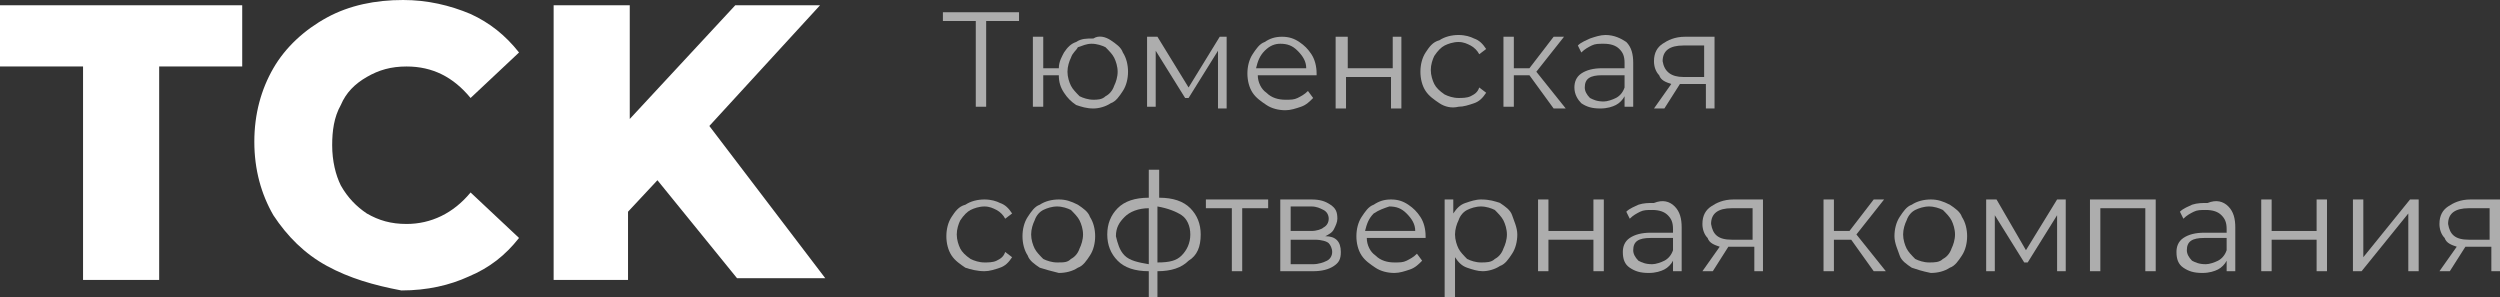<?xml version="1.0" encoding="UTF-8"?> <svg xmlns="http://www.w3.org/2000/svg" width="353" height="42" viewBox="0 0 353 42" fill="none"><rect x="0" y="0" width="353" height="42" fill="#333333" stroke="none"/> <g clip-path="url(#clip0_1011_78)"> <path d="M11.726 9.388H0V0.741H34.201V9.388H22.475V39.529H11.726V9.388ZM46.171 37.553C42.995 35.824 40.552 33.353 38.598 30.388C36.888 27.424 35.911 23.965 35.911 20.012C35.911 16.059 36.888 12.6 38.598 9.635C40.308 6.671 42.995 4.2 46.171 2.471C49.347 0.741 53.011 0 56.92 0C60.34 0 63.516 0.741 66.447 1.976C69.134 3.212 71.333 4.941 73.287 7.412L66.447 13.835C64.004 10.871 61.073 9.388 57.408 9.388C55.21 9.388 53.5 9.882 51.79 10.871C50.08 11.859 48.858 13.094 48.125 14.823C47.148 16.553 46.904 18.529 46.904 20.506C46.904 22.729 47.392 24.706 48.125 26.188C49.102 27.918 50.324 29.153 51.79 30.141C53.5 31.129 55.21 31.623 57.408 31.623C60.828 31.623 64.004 30.141 66.447 27.177L73.287 33.6C71.333 36.071 69.134 37.8 66.203 39.035C63.516 40.271 60.34 41.012 56.675 41.012C52.767 40.271 49.347 39.282 46.171 37.553ZM92.83 25.447L88.677 29.894V39.529H78.173V0.741H88.922V16.8L103.824 0.741H115.794L100.159 17.788L116.527 39.282H104.068L92.83 25.447Z" fill="white"></path> <path d="M143.887 2.965H139.246V15.071H137.78V2.965H133.138V1.729H143.887V2.965Z" fill="white" fill-opacity="0.6"></path> <path d="M156.835 5.682C157.567 6.177 158.3 6.671 158.545 7.412C159.033 8.153 159.278 9.141 159.278 10.13C159.278 11.118 159.033 12.106 158.545 12.847C158.056 13.588 157.567 14.329 156.835 14.576C156.102 15.071 155.125 15.318 154.392 15.318C153.415 15.318 152.682 15.071 151.949 14.824C151.216 14.329 150.727 13.835 150.239 13.094C149.75 12.353 149.506 11.612 149.506 10.624H147.307V15.071H145.842V5.188H147.307V9.635H149.506C149.506 8.647 149.994 7.906 150.239 7.412C150.727 6.671 151.216 6.177 151.949 5.929C152.682 5.435 153.415 5.435 154.392 5.435C155.125 4.941 156.102 5.188 156.835 5.682ZM156.102 13.588C156.59 13.341 157.079 12.847 157.323 12.106C157.568 11.612 157.812 10.871 157.812 10.13C157.812 9.388 157.568 8.647 157.323 8.153C157.079 7.659 156.59 7.165 156.102 6.671C155.613 6.424 154.88 6.177 154.147 6.177C153.415 6.177 152.926 6.424 152.193 6.671C151.949 7.165 151.46 7.412 151.216 8.153C150.972 8.647 150.727 9.388 150.727 10.13C150.727 10.871 150.972 11.612 151.216 12.106C151.46 12.6 151.949 13.094 152.437 13.588C152.926 13.835 153.659 14.082 154.392 14.082C154.88 14.082 155.613 14.082 156.102 13.588Z" fill="white" fill-opacity="0.6"></path> <path d="M173.202 5.188V15.318H171.981V7.165L167.828 13.835H167.339L163.186 7.165V15.071H161.965V5.188H163.43L167.828 12.353L172.225 5.188H173.202Z" fill="white" fill-opacity="0.6"></path> <path d="M185.905 10.624H177.599C177.599 11.612 178.088 12.6 178.821 13.094C179.554 13.835 180.531 14.083 181.508 14.083C182.241 14.083 182.729 14.083 183.218 13.835C183.707 13.588 184.195 13.341 184.684 12.847L185.417 13.835C184.928 14.33 184.439 14.824 183.707 15.071C182.974 15.318 182.241 15.565 181.508 15.565C180.531 15.565 179.554 15.318 178.821 14.824C178.088 14.33 177.355 13.835 176.866 13.094C176.378 12.353 176.134 11.365 176.134 10.377C176.134 9.388 176.378 8.4 176.866 7.659C177.355 6.918 177.844 6.177 178.576 5.93C179.309 5.436 180.042 5.188 181.019 5.188C181.997 5.188 182.729 5.436 183.462 5.93C184.195 6.424 184.684 6.918 185.172 7.659C185.661 8.4 185.905 9.388 185.905 10.377V10.624ZM178.576 7.165C177.844 7.906 177.599 8.647 177.355 9.636H184.439C184.439 8.647 183.951 7.906 183.218 7.165C182.485 6.424 181.752 6.177 180.775 6.177C180.042 6.177 179.309 6.424 178.576 7.165Z" fill="white" fill-opacity="0.6"></path> <path d="M188.837 5.188H190.302V9.636H196.654V5.188H197.875V15.318H196.41V10.871H190.058V15.318H188.592V5.188H188.837Z" fill="white" fill-opacity="0.6"></path> <path d="M203.25 14.577C202.517 14.083 201.784 13.588 201.296 12.847C200.807 12.106 200.563 11.118 200.563 10.13C200.563 9.141 200.807 8.153 201.296 7.412C201.784 6.671 202.273 5.93 203.25 5.683C203.983 5.188 204.96 4.941 205.937 4.941C206.914 4.941 207.647 5.188 208.136 5.436C208.869 5.683 209.357 6.177 209.846 6.918L208.869 7.659C208.624 7.165 208.136 6.671 207.647 6.424C207.158 6.177 206.67 5.93 205.937 5.93C205.204 5.93 204.471 6.177 203.983 6.424C203.494 6.671 203.006 7.165 202.517 7.906C202.273 8.4 202.028 9.141 202.028 9.883C202.028 10.624 202.273 11.365 202.517 11.859C202.761 12.353 203.25 12.847 203.983 13.341C204.471 13.588 205.204 13.835 205.937 13.835C206.426 13.835 207.158 13.835 207.647 13.588C208.136 13.341 208.624 13.094 208.869 12.353L209.846 13.094C209.357 13.835 208.869 14.33 208.136 14.577C207.403 14.824 206.67 15.071 205.937 15.071C204.96 15.318 203.983 15.071 203.25 14.577Z" fill="white" fill-opacity="0.6"></path> <path d="M215.953 10.624H213.754V15.071H212.289V5.188H213.754V9.636H215.953L219.373 5.188H220.839L216.93 10.13L221.083 15.318H219.373L215.953 10.624Z" fill="white" fill-opacity="0.6"></path> <path d="M229.633 5.93C230.366 6.671 230.61 7.659 230.61 8.894V15.071H229.389V13.588C229.145 14.083 228.656 14.577 228.167 14.824C227.679 15.071 226.946 15.318 225.969 15.318C224.747 15.318 224.015 15.071 223.282 14.577C222.793 14.083 222.305 13.341 222.305 12.353C222.305 11.612 222.549 10.871 223.282 10.377C224.015 9.883 224.992 9.636 226.213 9.636H229.389V8.894C229.389 7.906 229.145 7.412 228.656 6.918C228.167 6.424 227.435 6.177 226.457 6.177C225.725 6.177 225.236 6.177 224.747 6.424C224.259 6.671 223.77 6.918 223.282 7.412L222.793 6.424C223.282 5.93 224.015 5.683 224.503 5.436C225.236 5.188 225.969 4.941 226.702 4.941C227.923 4.941 228.9 5.436 229.633 5.93ZM228.167 13.835C228.656 13.588 229.145 13.094 229.389 12.353V10.624H226.213C224.503 10.624 223.77 11.118 223.77 12.353C223.77 12.847 224.015 13.341 224.503 13.835C224.992 14.083 225.48 14.33 226.457 14.33C226.946 14.33 227.679 14.083 228.167 13.835Z" fill="white" fill-opacity="0.6"></path> <path d="M242.092 5.188V15.318H240.871V11.859H237.695H237.206L235.008 15.318H233.542L235.985 11.859C235.252 11.612 234.519 11.365 234.275 10.624C233.786 10.13 233.542 9.388 233.542 8.647C233.542 7.412 234.03 6.671 234.763 6.177C235.496 5.683 236.473 5.188 237.939 5.188H242.092ZM237.695 10.871H240.626V6.424H237.695C235.74 6.424 234.763 7.165 234.763 8.647C235.008 10.13 235.985 10.871 237.695 10.871Z" fill="white" fill-opacity="0.6"></path> <path d="M136.314 37.8C135.581 37.306 134.848 36.812 134.36 36.07C133.871 35.329 133.627 34.341 133.627 33.353C133.627 32.365 133.871 31.376 134.36 30.635C134.848 29.894 135.337 29.153 136.314 28.906C137.047 28.412 138.024 28.165 139.001 28.165C139.979 28.165 140.711 28.412 141.2 28.659C141.933 28.906 142.421 29.4 142.91 30.141L141.933 30.882C141.689 30.388 141.2 29.894 140.711 29.647C140.223 29.4 139.734 29.153 139.001 29.153C138.269 29.153 137.536 29.4 137.047 29.647C136.558 29.894 136.07 30.388 135.581 31.129C135.337 31.623 135.093 32.365 135.093 33.106C135.093 33.847 135.337 34.588 135.581 35.082C135.826 35.576 136.314 36.07 137.047 36.565C137.536 36.812 138.269 37.059 139.001 37.059C139.49 37.059 140.223 37.059 140.711 36.812C141.2 36.565 141.689 36.318 141.933 35.576L142.91 36.318C142.421 37.059 141.933 37.553 141.2 37.8C140.467 38.047 139.734 38.294 139.001 38.294C138.024 38.294 137.047 38.047 136.314 37.8Z" fill="white" fill-opacity="0.6"></path> <path d="M146.819 37.8C146.086 37.306 145.353 36.812 145.109 36.07C144.62 35.329 144.376 34.341 144.376 33.353C144.376 32.365 144.62 31.376 145.109 30.635C145.597 29.894 146.086 29.153 146.819 28.906C147.552 28.412 148.529 28.165 149.506 28.165C150.483 28.165 151.216 28.412 152.193 28.906C152.926 29.4 153.659 29.894 153.903 30.635C154.392 31.376 154.636 32.365 154.636 33.353C154.636 34.341 154.392 35.329 153.903 36.07C153.415 36.812 152.926 37.553 152.193 37.8C151.46 38.294 150.483 38.541 149.506 38.541C148.529 38.294 147.552 38.047 146.819 37.8ZM151.216 36.565C151.705 36.318 152.193 35.823 152.437 35.082C152.682 34.588 152.926 33.847 152.926 33.106C152.926 32.365 152.682 31.623 152.437 31.129C152.193 30.635 151.705 30.141 151.216 29.647C150.727 29.4 149.994 29.153 149.262 29.153C148.529 29.153 147.796 29.4 147.307 29.647C146.819 29.894 146.33 30.388 146.086 31.129C145.842 31.623 145.597 32.365 145.597 33.106C145.597 33.847 145.842 34.588 146.086 35.082C146.33 35.576 146.819 36.07 147.307 36.565C147.796 36.812 148.529 37.059 149.262 37.059C150.239 37.059 150.727 37.059 151.216 36.565Z" fill="white" fill-opacity="0.6"></path> <path d="M167.828 36.812C166.85 37.8 165.385 38.294 163.43 38.294V42H162.209V38.294C160.255 38.294 158.789 37.8 157.812 36.812C156.835 35.824 156.346 34.588 156.346 33.106C156.346 31.624 156.835 30.388 157.812 29.4C158.789 28.412 160.255 27.918 162.209 27.918V23.965H163.675V27.918C165.629 27.918 167.095 28.412 168.072 29.4C169.049 30.388 169.538 31.624 169.538 33.106C169.538 34.835 169.049 36.071 167.828 36.812ZM158.789 36.071C159.522 36.812 160.743 37.059 162.209 37.306V29.4C160.743 29.4 159.522 29.894 158.789 30.635C158.056 31.377 157.567 32.118 157.567 33.353C157.812 34.341 158.056 35.33 158.789 36.071ZM166.851 36.071C167.583 35.33 168.072 34.341 168.072 33.106C168.072 31.871 167.583 30.883 166.851 30.388C166.118 29.894 164.896 29.4 163.43 29.153V37.059C165.14 37.059 166.118 36.812 166.851 36.071Z" fill="white" fill-opacity="0.6"></path> <path d="M179.065 29.4H175.401V38.294H173.935V29.4H170.271V28.165H179.065V29.4Z" fill="white" fill-opacity="0.6"></path> <path d="M189.325 35.576C189.325 36.565 189.081 37.059 188.348 37.553C187.615 38.047 186.638 38.294 185.417 38.294H180.775V28.165H185.172C186.394 28.165 187.127 28.412 187.86 28.906C188.592 29.4 188.837 29.894 188.837 30.882C188.837 31.376 188.592 31.87 188.348 32.365C188.104 32.859 187.615 33.106 187.127 33.353C188.592 33.353 189.325 34.094 189.325 35.576ZM182.241 32.612H185.172C185.905 32.612 186.638 32.365 186.882 32.117C187.371 31.87 187.615 31.376 187.615 30.882C187.615 30.388 187.371 29.894 186.882 29.647C186.394 29.4 185.905 29.153 185.172 29.153H182.241V32.612ZM187.371 36.812C187.86 36.565 188.104 36.07 188.104 35.576C188.104 35.082 187.86 34.588 187.615 34.341C187.371 34.094 186.638 33.847 185.661 33.847H182.241V37.306H185.417C186.149 37.306 186.882 37.059 187.371 36.812Z" fill="white" fill-opacity="0.6"></path> <path d="M201.295 33.6H192.99C192.99 34.588 193.478 35.576 194.211 36.07C194.944 36.812 195.921 37.059 196.898 37.059C197.631 37.059 198.12 37.059 198.608 36.812C199.097 36.565 199.585 36.318 200.074 35.823L200.807 36.812C200.318 37.306 199.83 37.8 199.097 38.047C198.364 38.294 197.631 38.541 196.898 38.541C195.921 38.541 194.944 38.294 194.211 37.8C193.478 37.306 192.745 36.812 192.257 36.07C191.768 35.329 191.524 34.341 191.524 33.353C191.524 32.365 191.768 31.376 192.257 30.635C192.745 29.894 193.234 29.153 193.967 28.906C194.7 28.412 195.433 28.165 196.41 28.165C197.387 28.165 198.12 28.412 198.853 28.906C199.585 29.4 200.074 29.894 200.563 30.635C201.051 31.376 201.295 32.365 201.295 33.353V33.6ZM193.967 30.141C193.234 30.882 192.99 31.623 192.745 32.612H199.83C199.83 31.623 199.341 30.882 198.608 30.141C197.875 29.4 197.143 29.153 196.165 29.153C195.433 29.4 194.7 29.647 193.967 30.141Z" fill="white" fill-opacity="0.6"></path> <path d="M211.8 28.659C212.533 29.153 213.266 29.647 213.51 30.388C213.754 31.129 214.243 32.117 214.243 33.106C214.243 34.094 213.999 35.082 213.51 35.823C213.021 36.565 212.533 37.306 211.8 37.553C211.067 38.047 210.09 38.294 209.357 38.294C208.624 38.294 207.891 38.047 207.158 37.8C206.426 37.553 205.937 37.059 205.448 36.318V42H203.983V28.165H205.204V30.141C205.693 29.4 206.181 28.906 206.914 28.659C207.647 28.412 208.38 28.165 209.113 28.165C210.334 28.165 211.067 28.412 211.8 28.659ZM211.067 36.565C211.556 36.318 212.044 35.823 212.289 35.082C212.533 34.588 212.777 33.847 212.777 33.106C212.777 32.365 212.533 31.623 212.289 31.129C212.044 30.635 211.556 30.141 211.067 29.647C210.579 29.4 209.846 29.153 209.113 29.153C208.38 29.153 207.647 29.4 207.158 29.647C206.67 29.894 206.181 30.388 205.937 31.129C205.693 31.623 205.448 32.365 205.448 33.106C205.448 33.847 205.693 34.588 205.937 35.082C206.181 35.576 206.67 36.07 207.158 36.565C207.647 36.812 208.38 37.059 209.113 37.059C209.846 37.059 210.579 37.059 211.067 36.565Z" fill="white" fill-opacity="0.6"></path> <path d="M217.174 28.165H218.64V32.612H224.992V28.165H226.457V38.294H224.992V33.847H218.64V38.294H217.174V28.165Z" fill="white" fill-opacity="0.6"></path> <path d="M236.473 29.153C237.206 29.894 237.451 30.883 237.451 32.118V38.294H236.229V36.812C235.985 37.306 235.496 37.8 235.008 38.047C234.519 38.294 233.786 38.541 232.809 38.541C231.588 38.541 230.855 38.294 230.122 37.8C229.389 37.306 229.145 36.565 229.145 35.577C229.145 34.835 229.389 34.094 230.122 33.6C230.855 33.106 231.832 32.859 233.053 32.859H236.229V32.365C236.229 31.377 235.985 30.883 235.496 30.388C235.008 29.894 234.275 29.647 233.298 29.647C232.565 29.647 232.076 29.647 231.588 29.894C231.099 30.141 230.61 30.388 230.122 30.883L229.633 29.894C230.122 29.4 230.855 29.153 231.343 28.906C232.076 28.659 232.809 28.659 233.542 28.659C234.763 28.165 235.741 28.412 236.473 29.153ZM235.008 36.812C235.496 36.565 235.985 36.071 236.229 35.33V33.6H233.053C231.343 33.6 230.61 34.094 230.61 35.33C230.61 35.824 230.855 36.318 231.343 36.812C231.832 37.059 232.32 37.306 233.298 37.306C233.786 37.306 234.519 37.059 235.008 36.812Z" fill="white" fill-opacity="0.6"></path> <path d="M248.932 28.165V38.294H247.711V34.835H244.535H244.046L241.848 38.294H240.382L242.825 34.835C242.092 34.588 241.359 34.341 241.115 33.6C240.626 33.106 240.382 32.365 240.382 31.623C240.382 30.388 240.871 29.647 241.603 29.153C242.336 28.659 243.313 28.165 244.779 28.165H248.932ZM244.535 33.847H247.466V29.4H244.535C242.581 29.4 241.603 30.141 241.603 31.623C241.848 33.106 242.581 33.847 244.535 33.847Z" fill="white" fill-opacity="0.6"></path> <path d="M261.391 33.847H258.948V38.294H257.482V28.165H258.948V32.612H261.147L264.567 28.165H266.033L262.124 33.106L266.277 38.294H264.567L261.391 33.847Z" fill="white" fill-opacity="0.6"></path> <path d="M269.941 37.8C269.208 37.306 268.475 36.812 268.231 36.07C267.987 35.329 267.498 34.341 267.498 33.353C267.498 32.365 267.743 31.376 268.231 30.635C268.72 29.894 269.208 29.153 269.941 28.906C270.674 28.412 271.651 28.165 272.628 28.165C273.606 28.165 274.338 28.412 275.316 28.906C276.048 29.4 276.781 29.894 277.026 30.635C277.514 31.376 277.758 32.365 277.758 33.353C277.758 34.341 277.514 35.329 277.026 36.07C276.537 36.812 276.048 37.553 275.316 37.8C274.583 38.294 273.606 38.541 272.628 38.541C271.407 38.294 270.674 38.047 269.941 37.8ZM274.338 36.565C274.827 36.318 275.316 35.823 275.56 35.082C275.804 34.588 276.048 33.847 276.048 33.106C276.048 32.365 275.804 31.623 275.56 31.129C275.316 30.635 274.827 30.141 274.338 29.647C273.85 29.4 273.117 29.153 272.384 29.153C271.651 29.153 270.918 29.4 270.43 29.647C269.941 29.894 269.453 30.388 269.208 31.129C268.964 31.623 268.72 32.365 268.72 33.106C268.72 33.847 268.964 34.588 269.208 35.082C269.453 35.576 269.941 36.07 270.43 36.565C270.918 36.812 271.651 37.059 272.384 37.059C273.117 37.059 273.85 37.059 274.338 36.565Z" fill="white" fill-opacity="0.6"></path> <path d="M291.683 28.165V38.294H290.462V30.388L286.309 37.059H285.82L281.667 30.388V38.294H280.446V28.165H281.911L286.064 35.329L290.462 28.165H291.683Z" fill="white" fill-opacity="0.6"></path> <path d="M304.386 28.165V38.294H302.92V29.4H296.569V38.294H295.103V28.165H304.386Z" fill="white" fill-opacity="0.6"></path> <path d="M314.646 29.153C315.379 29.894 315.623 30.883 315.623 32.118V38.294H314.402V36.812C314.158 37.306 313.669 37.8 313.181 38.047C312.692 38.294 311.959 38.541 310.982 38.541C309.761 38.541 309.028 38.294 308.295 37.8C307.562 37.306 307.318 36.565 307.318 35.577C307.318 34.835 307.562 34.094 308.295 33.6C309.028 33.106 310.005 32.859 311.226 32.859H314.402V32.365C314.402 31.377 314.158 30.883 313.669 30.388C313.181 29.894 312.448 29.647 311.471 29.647C310.738 29.647 310.249 29.647 309.761 29.894C309.272 30.141 308.783 30.388 308.295 30.883L307.806 29.894C308.295 29.4 309.028 29.153 309.516 28.906C310.249 28.659 310.982 28.659 311.715 28.659C312.936 28.165 313.913 28.412 314.646 29.153ZM313.181 36.812C313.669 36.565 314.158 36.071 314.402 35.33V33.6H311.226C309.516 33.6 308.783 34.094 308.783 35.33C308.783 35.824 309.028 36.318 309.516 36.812C310.005 37.059 310.493 37.306 311.471 37.306C311.959 37.306 312.692 37.059 313.181 36.812Z" fill="white" fill-opacity="0.6"></path> <path d="M319.288 28.165H320.754V32.612H327.105V28.165H328.571V38.294H327.105V33.847H320.754V38.294H319.288V28.165Z" fill="white" fill-opacity="0.6"></path> <path d="M332.235 28.165H333.701V36.318L340.297 28.165H341.518V38.294H340.053V30.141L333.457 38.294H332.235V28.165Z" fill="white" fill-opacity="0.6"></path> <path d="M353 28.165V38.294H351.779V34.835H348.603H348.114L345.916 38.294H344.45L346.893 34.835C346.16 34.588 345.427 34.341 345.183 33.6C344.694 33.106 344.45 32.365 344.45 31.623C344.45 30.388 344.938 29.647 345.671 29.153C346.404 28.659 347.381 28.165 348.847 28.165H353ZM348.603 33.847H351.534V29.4H348.603C346.648 29.4 345.671 30.141 345.671 31.623C345.916 33.106 346.648 33.847 348.603 33.847Z" fill="white" fill-opacity="0.6"></path> </g> <defs> <clipPath id="clip0_1011_78"> <rect width="353" height="42" fill="white"></rect> </clipPath> </defs> </svg> 